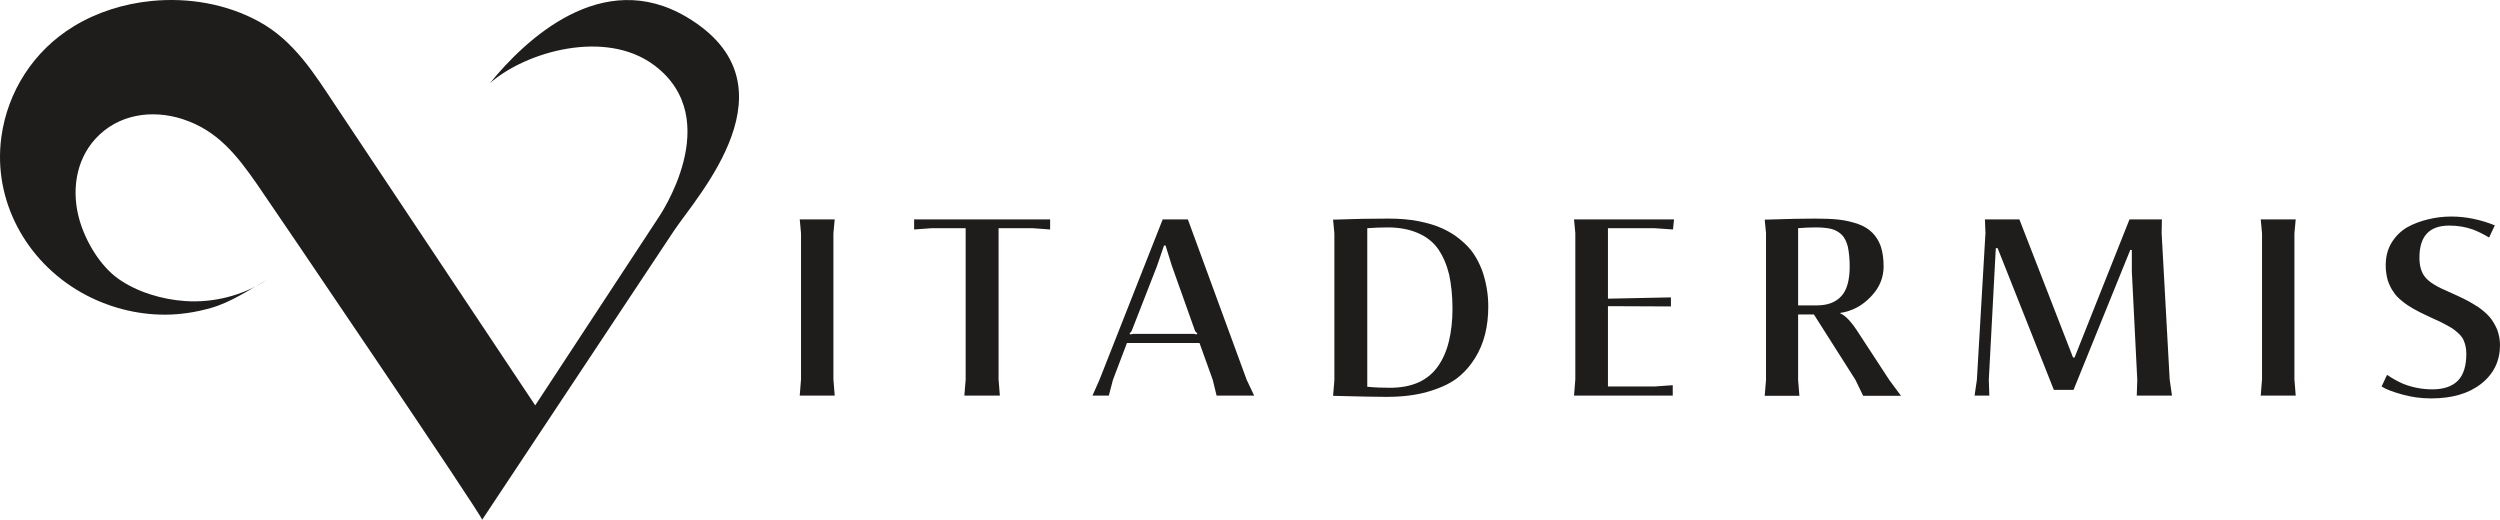 <svg xmlns="http://www.w3.org/2000/svg" id="svg68" version="1.1" viewBox="0 0 1418.563 294.938" height="294.938pt" width="1418.563pt">
  
  <defs id="defs28"></defs>
  <g transform="translate(-287.559,-852.53)" id="g32" fill-opacity="1" fill="#1f1c1c">
    <g transform="translate(730.317,1077.13)" id="use30">
      <path id="path1376" d="M 30.875,-0.141 30.141,-9.406 V -92.172 L 30.875,-100.125 H 11.031 l 0.734,7.953 V -9.406 l -0.734,9.266 z m 0,0"></path>
    </g>
  </g>
  <g transform="translate(-287.559,-852.53)" id="g36" fill-opacity="1" fill="#1f1c1c">
    <g transform="translate(804.19,1077.13)" id="use34">
      <path id="path1380" d="m 50.719,-0.141 -0.734,-9.125 V -95.125 H 69.25 l 9.984,0.734 V -100.125 H 2.062 v 5.734 L 12.203,-95.125 H 31.312 v 85.859 l -0.734,9.125 z m 0,0"></path>
    </g>
  </g>
  <g transform="translate(-287.559,-852.53)" id="g40" fill-opacity="1" fill="#1f1c1c">
    <g transform="translate(906.292,1077.13)" id="use38">
      <path id="path1384" d="m 10.438,-0.141 2.359,-8.969 7.938,-20.875 h 41.156 l 7.5,20.875 2.203,8.969 h 21.312 l -4.25,-8.969 -33.375,-91.016 H 41.016 l -35.875,91.016 -3.969,8.969 z M 22.203,-35.281 23.375,-36.75 37.781,-73.656 41.75,-85.266 h 0.891 l 3.516,11.312 13.234,37.203 1.328,1.469 -0.594,0.438 -1.312,-0.297 H 24.25 l -1.609,0.297 z m 0,0"></path>
    </g>
  </g>
  <g transform="translate(-287.559,-852.53)" id="g44" fill-opacity="1" fill="#1f1c1c">
    <g transform="translate(1032.945,1077.13)" id="use42">
      <path id="path1388" d="m 64.391,-2.203 c 6.766,-1.906 12.344,-4.406 16.609,-7.5 4.266,-3.234 7.656,-7.062 10.438,-11.469 2.797,-4.406 4.703,-9.109 5.891,-13.969 1.172,-4.703 1.766,-9.844 1.766,-15.438 0,-3.672 -0.297,-7.203 -0.891,-10.578 -0.578,-3.391 -1.469,-6.766 -2.641,-10.141 -1.328,-3.391 -2.938,-6.625 -4.859,-9.422 -1.906,-2.781 -4.406,-5.438 -7.5,-7.938 -2.938,-2.5 -6.312,-4.547 -10.141,-6.312 -3.812,-1.766 -8.375,-3.094 -13.516,-4.125 -5.297,-1.031 -10.891,-1.469 -17.062,-1.469 -9.109,0 -19.703,0.156 -31.453,0.594 l 0.734,7.797 v 83.344 L 11.031,0 C 26.75,0.438 36.75,0.594 41.312,0.594 c 8.672,0 16.312,-0.891 23.078,-2.797 z M 30.438,-5.141 V -95.125 c 4.266,-0.281 8.078,-0.438 11.609,-0.438 6.766,0 12.5,1.172 17.203,3.234 4.844,2.062 8.672,5.141 11.469,9.125 2.781,4.109 4.844,8.953 6.172,14.406 1.172,5.578 1.906,12.047 1.906,19.406 0,6.906 -0.734,13.078 -2.062,18.516 -1.312,5.438 -3.375,10.141 -6.172,14.109 -2.781,3.969 -6.469,7.062 -11.016,9.125 -4.562,2.047 -10,3.078 -16.172,3.078 -4.125,0 -8.391,-0.141 -12.938,-0.578 z m 0,0"></path>
    </g>
  </g>
  <g transform="translate(-287.559,-852.53)" id="g48" fill-opacity="1" fill="#1f1c1c">
    <g transform="translate(1169.668,1077.13)" id="use46">
      <path id="path1392" d="M 67.047,-0.141 V -6.031 L 56.594,-5.297 H 30.281 V -50.875 l 35.734,0.156 v -5.141 L 30.281,-55.125 v -40 h 26.312 l 10.594,0.734 0.594,-5.734 h -56.75 l 0.734,7.797 v 83.062 l -0.734,9.125 z m 0,0"></path>
    </g>
  </g>
  <g transform="translate(-287.559,-852.53)" id="g52" fill-opacity="1" fill="#1f1c1c">
    <g transform="translate(1277.87,1077.13)" id="use50">
      <path id="path1396" d="m 30.719,0 -0.734,-8.969 v -37.188 h 8.969 L 62.484,-9.109 66.891,0 h 21.469 l -6.625,-8.969 L 64.25,-35.719 C 60.281,-41.906 56.891,-45.578 53.953,-46.75 v -0.297 c 6.766,-1.031 12.5,-4.109 17.344,-9.266 C 76.156,-61.312 78.5,-67.047 78.5,-73.5 c 0,-4.422 -0.578,-8.094 -1.609,-11.328 C 75.719,-88.062 74.094,-90.562 72.031,-92.625 c -2.047,-2.047 -4.703,-3.672 -7.938,-4.844 -3.375,-1.172 -7.047,-2.062 -10.875,-2.5 -3.828,-0.438 -8.531,-0.594 -13.812,-0.594 -5.891,0 -15.297,0.156 -28.375,0.594 l 0.734,7.641 V -8.969 L 11.031,0 Z m -0.734,-95.125 c 3.391,-0.281 6.625,-0.438 9.859,-0.438 3.672,0 6.766,0.297 9.109,0.891 2.203,0.578 4.266,1.766 5.891,3.375 1.609,1.625 2.641,3.969 3.375,6.766 0.594,2.938 1.031,6.609 1.031,11.172 0,7.797 -1.625,13.531 -4.859,16.906 -3.234,3.531 -7.938,5.141 -13.812,5.141 h -10.594 z m 0,0"></path>
    </g>
  </g>
  <g transform="translate(-287.559,-852.53)" id="g56" fill-opacity="1" fill="#1f1c1c">
    <g transform="translate(1400.92,1077.13)" id="use54">
      <path id="path1400" d="m 15.438,-0.141 -0.297,-8.969 3.969,-74.688 h 1.031 L 52.047,-3.375 H 63.219 l 32.188,-79.391 h 0.891 V -70.562 l 3.078,61.453 -0.281,8.969 h 19.984 l -1.312,-9.125 -4.562,-83.062 0.141,-7.797 h -18.375 L 63.812,-21.766 H 62.922 L 32.484,-100.125 H 12.938 l 0.297,7.797 -4.859,83.219 -1.312,8.969 z m 0,0"></path>
    </g>
  </g>
  <g transform="translate(-287.559,-852.53)" id="g60" fill-opacity="1" fill="#1f1c1c">
    <g transform="translate(1559.328,1077.13)" id="use58">
      <path id="path1404" d="M 30.875,-0.141 30.141,-9.406 V -92.172 L 30.875,-100.125 H 11.031 l 0.734,7.953 V -9.406 l -0.734,9.266 z m 0,0"></path>
    </g>
  </g>
  <g transform="translate(-287.559,-852.53)" id="g64" fill-opacity="1" fill="#1f1c1c">
    <g transform="translate(1633.201,1077.13)" id="use62">
      <path id="path1408" d="m 62.328,-6.906 c 7.062,-5.594 10.594,-12.938 10.594,-21.906 0,-3.094 -0.594,-6.031 -1.625,-8.828 -1.172,-2.641 -2.5,-5 -4.109,-6.906 -1.625,-1.906 -3.828,-3.828 -6.469,-5.734 -2.797,-1.766 -5.438,-3.375 -7.938,-4.562 -2.5,-1.312 -5.594,-2.641 -9.125,-4.25 C 37.344,-61.75 32.938,-64.391 30.719,-67.047 28.375,-69.688 27.203,-73.5 27.203,-78.359 c 0,-12.203 5.578,-18.234 16.906,-18.234 4.844,0 9.406,0.734 13.812,2.359 2.656,1.031 5.594,2.5 8.828,4.406 l 3.234,-6.906 c -8.094,-3.234 -16.328,-5 -24.703,-5 -4.703,0 -9.109,0.594 -13.234,1.609 -4.266,1.031 -8.234,2.5 -11.906,4.562 -3.672,2.203 -6.609,5.141 -8.828,8.828 -2.203,3.672 -3.234,7.938 -3.234,12.781 0,3.094 0.453,5.891 1.188,8.531 0.875,2.5 1.906,4.703 3.234,6.469 1.172,1.906 2.938,3.672 5,5.297 2.047,1.766 4.266,3.078 6.312,4.266 2.062,1.172 4.562,2.5 7.5,3.812 0.734,0.297 1.766,0.891 3.094,1.469 2.203,1.031 3.812,1.766 5.141,2.359 1.172,0.578 2.5,1.328 4.109,2.203 1.625,0.875 2.797,1.609 3.688,2.359 0.875,0.734 1.766,1.469 2.781,2.484 0.891,1.031 1.625,1.922 2.062,2.953 0.438,1.031 0.891,2.203 1.172,3.516 0.297,1.328 0.453,2.797 0.453,4.422 0,6.906 -1.625,12.047 -4.859,15.281 -3.234,3.234 -8.078,4.859 -14.406,4.859 -5.734,0 -11.172,-1.031 -16.469,-3.094 -3.375,-1.469 -6.469,-3.234 -9.25,-5.141 l -3.094,6.609 c 2.5,1.625 6.469,3.094 11.766,4.562 5.281,1.469 10.734,2.203 16.312,2.203 12.062,0 21.469,-2.797 28.516,-8.375 z m 0,0"></path>
    </g>
  </g>
  <path id="path66" d="M 389.773,9.759 C 341.413,-19.062 297.698,22.989 278.015,47.161 c 20.191,-17.75 65.551,-30.953 93.301,-10.07 40.902,30.777 2.27,86.43 2.27,86.43 l -69.887,106.488 c 0,0 -98.305,-147.57 -113.07,-169.738 -12.285,-18.441 -23.707,-37.121 -43.734,-48.062 C 128.476,2.149 106.831,-1.499 86.038,0.548 70.468,2.079 55.105,6.829 41.722,15.001 19.245,28.72 4.257,51.809 0.749,77.899 -4.083,113.88 14.859,148.231 46.069,165.938 c 14.512,8.23 31.133,12.691 47.828,12.609 8.785,-0.039 17.398,-1.418 25.836,-3.816 11.234,-3.191 21.316,-10.101 31.559,-15.793 -13.633,8.77 -30.133,13 -46.305,11.883 -12.965,-0.891 -27.273,-5.082 -37.93,-12.691 -10.34,-7.391 -18.363,-21.031 -21.871,-33.012 -4.672,-15.957 -2.52,-33.859 9.047,-46.457 12.762,-13.902 32.086,-16.723 49.52,-11.031 19.805,6.461 30.852,20.719 42.254,37.121 8.16,11.738 128.383,188.98 127.578,190.188 0.004,-0.01 101.016,-152.27 108.824,-163.988 13.27,-19.922 71.508,-82.98 7.363,-121.191" fill-opacity="1" fill="#1f1c1c" fill-rule="nonzero"></path>
</svg>
